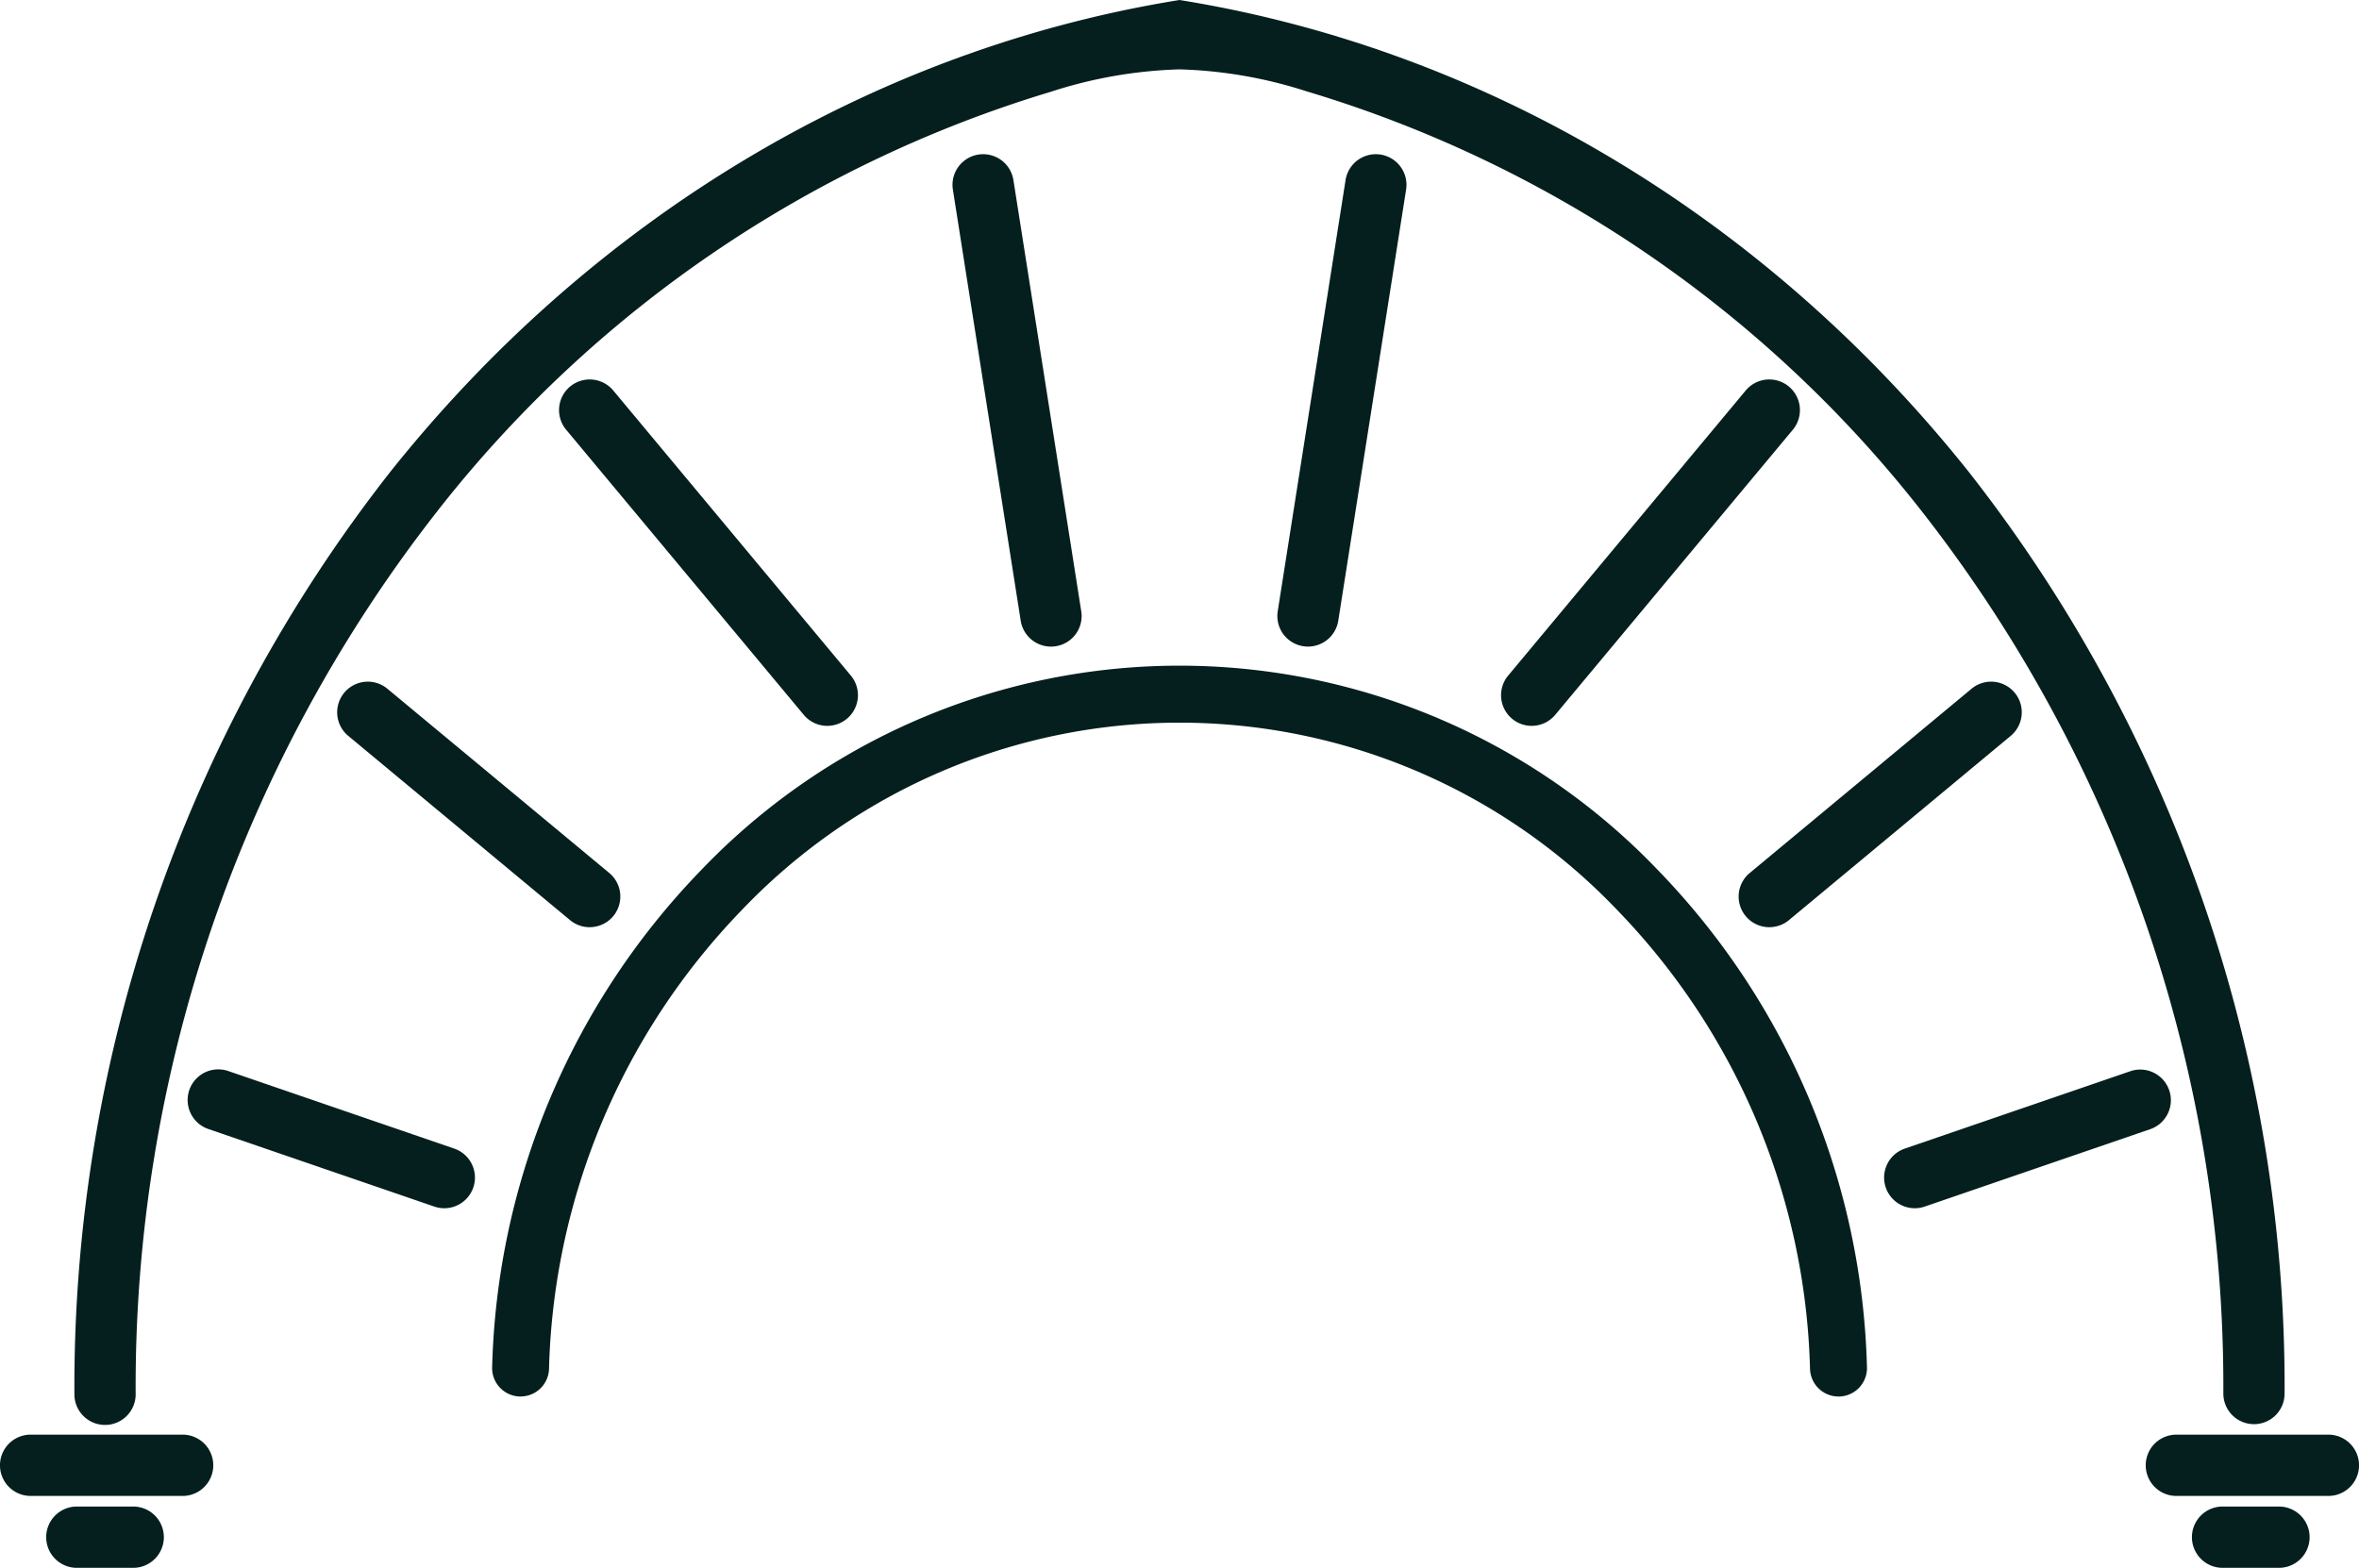 <svg xmlns="http://www.w3.org/2000/svg" xmlns:xlink="http://www.w3.org/1999/xlink" id="Raggruppa_27" data-name="Raggruppa 27" width="125.585" height="83.476" viewBox="0 0 125.585 83.476"><defs><clipPath id="clip-path"><rect id="Rettangolo_3" data-name="Rettangolo 3" width="125.585" height="83.476" fill="#051f1e"></rect></clipPath></defs><g id="Raggruppa_5" data-name="Raggruppa 5" transform="translate(0 0)" clip-path="url(#clip-path)"><path id="Tracciato_73" data-name="Tracciato 73" d="M117.595,75.83a1.631,1.631,0,0,1-1.631-1.631,75.627,75.627,0,0,0-16.1-47.034A65.373,65.373,0,0,0,67.145,4.859a24.147,24.147,0,0,0-6.75-1.166,24.376,24.376,0,0,0-6.872,1.2,65.383,65.383,0,0,0-32.6,22.272A75.627,75.627,0,0,0,4.823,74.2a1.631,1.631,0,1,1-3.261,0,78.919,78.919,0,0,1,16.81-49.068C29.131,11.624,43.96,2.716,60.129.043L60.395,0l.264.043c16.168,2.673,31,11.581,41.757,25.089A78.913,78.913,0,0,1,119.225,74.2a1.631,1.631,0,0,1-1.631,1.631" transform="translate(2.399 0)" fill="#051f1e"></path><path id="Tracciato_74" data-name="Tracciato 74" d="M9.722,33.388H1.631a1.632,1.632,0,0,1,0-3.264H9.722a1.632,1.632,0,0,1,0,3.264" transform="translate(0 46.264)" fill="#051f1e"></path><path id="Tracciato_75" data-name="Tracciato 75" d="M5.6,34.9h-3a1.632,1.632,0,0,1,0-3.264h3a1.632,1.632,0,0,1,0,3.264" transform="translate(1.491 48.58)" fill="#051f1e"></path><path id="Tracciato_76" data-name="Tracciato 76" d="M54.772,33.388H46.68a1.632,1.632,0,1,1,0-3.264h8.092a1.632,1.632,0,0,1,0,3.264" transform="translate(69.183 46.264)" fill="#051f1e"></path><path id="Tracciato_77" data-name="Tracciato 77" d="M50.647,34.9h-3a1.632,1.632,0,0,1,0-3.264h3a1.632,1.632,0,0,1,0,3.264" transform="translate(70.676 48.58)" fill="#051f1e"></path><path id="Tracciato_78" data-name="Tracciato 78" d="M11.848,52.89H11.8a1.516,1.516,0,0,1-1.466-1.565A39.495,39.495,0,0,1,21.423,24.9a35.236,35.236,0,0,1,51.01,0A39.495,39.495,0,0,1,83.525,51.325a1.516,1.516,0,0,1-1.468,1.565h-.048a1.518,1.518,0,0,1-1.516-1.468A36.462,36.462,0,0,0,70.26,27.02a32.2,32.2,0,0,0-46.666,0,36.486,36.486,0,0,0-10.232,24.4,1.515,1.515,0,0,1-1.514,1.468" transform="translate(15.866 21.468)" fill="#051f1e"></path><path id="Tracciato_79" data-name="Tracciato 79" d="M17.607,29.85a1.614,1.614,0,0,1-.53-.089L5.037,25.628A1.632,1.632,0,0,1,6.1,22.542l12.04,4.133a1.632,1.632,0,0,1-.53,3.175" transform="translate(6.044 34.483)" fill="#051f1e"></path><path id="Tracciato_80" data-name="Tracciato 80" d="M20.522,27.388a1.635,1.635,0,0,1-1.042-.375L7.668,17.2a1.631,1.631,0,1,1,2.084-2.51L21.564,24.5a1.631,1.631,0,0,1-1.042,2.886" transform="translate(10.871 21.982)" fill="#051f1e"></path><path id="Tracciato_81" data-name="Tracciato 81" d="M26.018,26.412a1.633,1.633,0,0,1-1.255-.588L12.114,10.644a1.632,1.632,0,0,1,2.508-2.089L27.271,23.736a1.632,1.632,0,0,1-1.253,2.675" transform="translate(18.026 12.237)" fill="#051f1e"></path><path id="Tracciato_82" data-name="Tracciato 82" d="M25.238,29.456a1.632,1.632,0,0,1-1.61-1.379L20.017,5.122a1.631,1.631,0,0,1,3.223-.507l3.611,22.957a1.627,1.627,0,0,1-1.357,1.864,1.771,1.771,0,0,1-.256.02" transform="translate(30.711 4.973)" fill="#051f1e"></path><path id="Tracciato_83" data-name="Tracciato 83" d="M41.187,29.85a1.632,1.632,0,0,1-.53-3.175L52.7,22.542a1.632,1.632,0,0,1,1.06,3.086l-12.04,4.133a1.615,1.615,0,0,1-.53.089" transform="translate(60.747 34.483)" fill="#051f1e"></path><path id="Tracciato_84" data-name="Tracciato 84" d="M38.133,27.387A1.631,1.631,0,0,1,37.091,24.5L48.9,14.69a1.631,1.631,0,1,1,2.084,2.51L39.176,27.012a1.635,1.635,0,0,1-1.042.375" transform="translate(56.059 21.982)" fill="#051f1e"></path><path id="Tracciato_85" data-name="Tracciato 85" d="M28.45,29.455a1.771,1.771,0,0,1-.256-.02,1.627,1.627,0,0,1-1.357-1.864L30.448,4.615a1.631,1.631,0,0,1,3.223.507L30.06,28.076a1.632,1.632,0,0,1-1.61,1.379" transform="translate(41.185 4.973)" fill="#051f1e"></path><path id="Tracciato_86" data-name="Tracciato 86" d="M33.144,26.412a1.632,1.632,0,0,1-1.253-2.675L44.539,8.555a1.632,1.632,0,0,1,2.508,2.089L34.4,25.823a1.633,1.633,0,0,1-1.255.588" transform="translate(48.397 12.237)" fill="#051f1e"></path></g></svg>